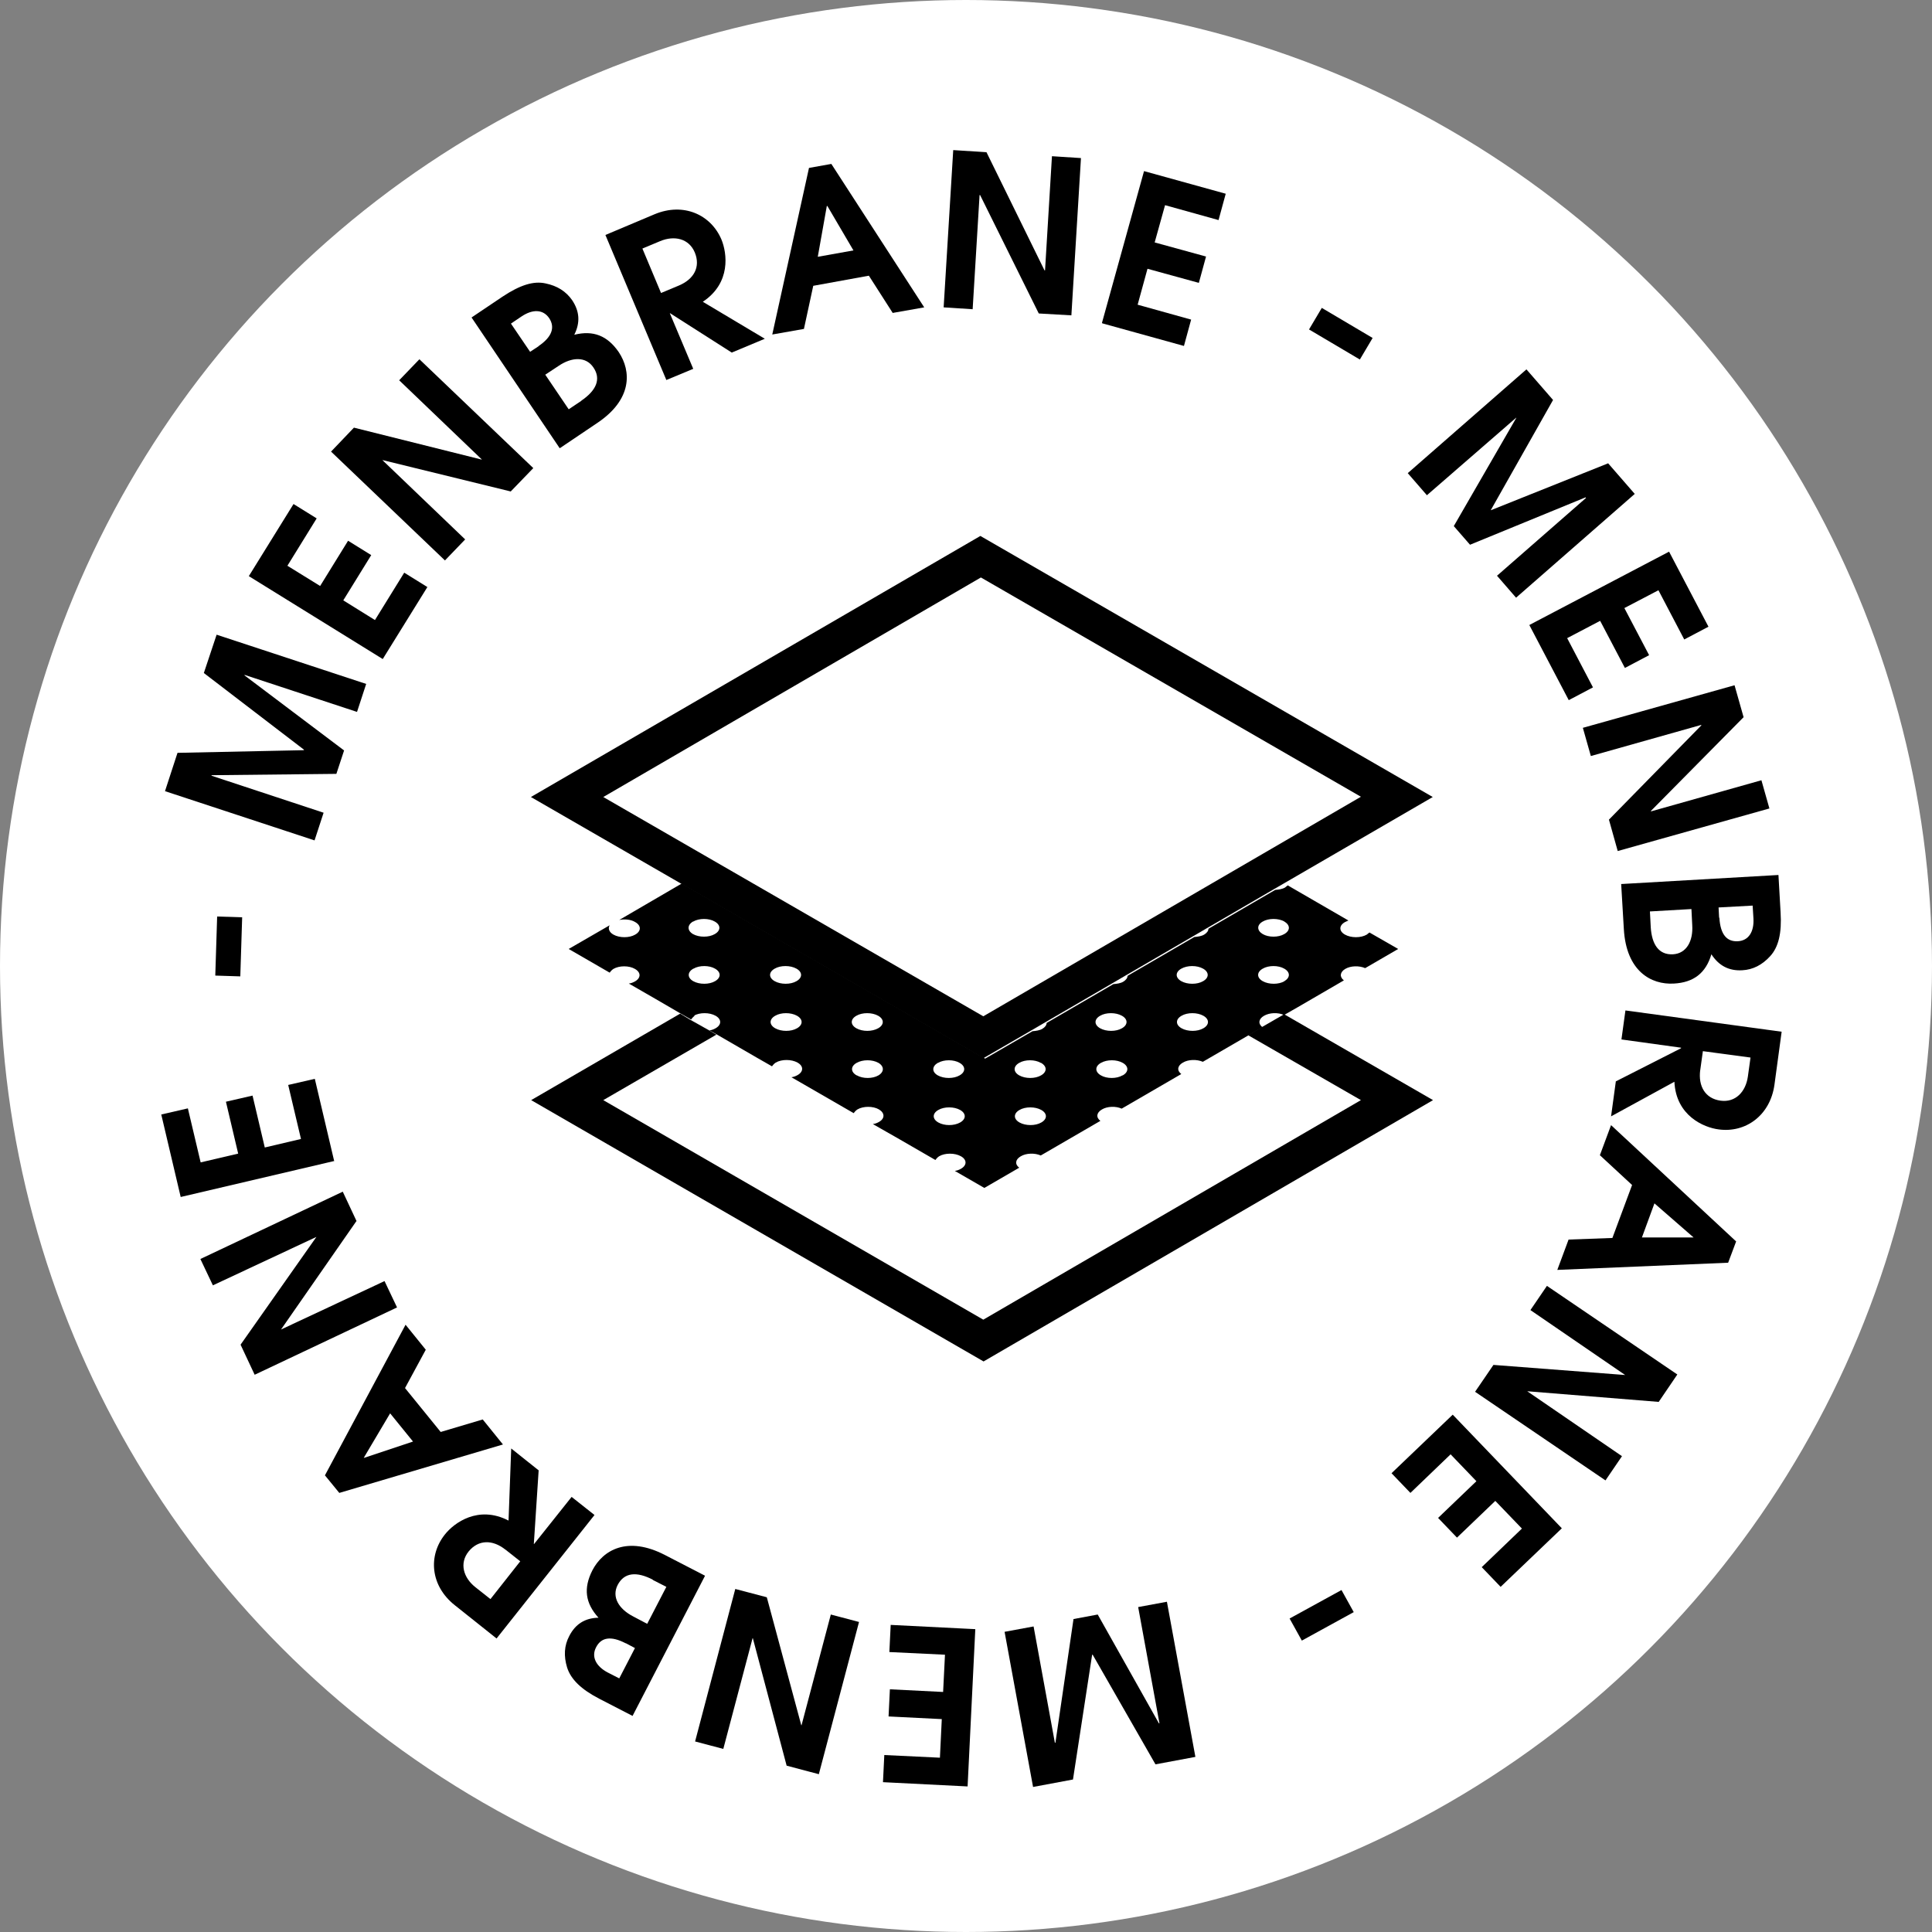 <svg viewBox="0 0 72.6 72.6" xmlns="http://www.w3.org/2000/svg" data-name="Calque 2" id="Calque_2">
  <rect x="0" y="0" width="72.6" height="72.6" fill="#808080" stroke="none"/>
  <defs>
    <style>
      .cls-1 {
        fill: none;
      }

      .cls-2 {
        fill: #fff;
      }
    </style>
  </defs>
  <g data-name="Calque 1" id="Calque_1-2">
    <circle r="36.3" cy="36.3" cx="36.3" class="cls-2"></circle>
    <g>
      <g>
        <polygon points="44.76 40.14 44.54 40.27 44.36 40.37 42.11 41.68 41.74 41.9 41.72 41.91 41.7 41.92 41.31 42.14 39.07 43.45 38.36 43.86 38.27 43.91 36.96 44.68 35.85 44.04 35.12 43.62 33.78 42.84 32.78 42.27 32.44 42.07 32.06 41.85 29.72 40.5 29.11 40.15 28.99 40.08 28.44 39.76 26.92 38.88 22.67 41.34 36.95 49.59 51.14 41.34 46.9 38.9 45.16 39.91 44.76 40.14" class="cls-1"></polygon>
        <polygon points="48.25 38.11 48.21 38.14 47.93 38.3 47.81 38.37 47.41 38.6 46.9 38.9 51.14 41.34 36.95 49.59 22.67 41.34 26.92 38.88 26.65 38.72 25.92 38.31 25.56 38.09 19.96 41.34 36.96 51.16 53.85 41.34 48.25 38.11"></polygon>
        <path d="M26.07,38.17c.22-.13.59-.13.82,0,.23.13.23.34,0,.47-.07.04-.15.07-.23.08l.27.15,1.52.88.56.32s.07-.1.14-.14c.22-.13.59-.13.82,0s.23.34,0,.47c-.07.04-.15.07-.23.08l2.34,1.35s.07-.1.14-.14c.22-.13.59-.13.81,0s.23.34,0,.47c-.07.04-.15.07-.23.08l1,.57,1.35.78s.07-.1.14-.14c.22-.13.59-.13.82,0,.23.13.23.34,0,.47-.07.04-.15.07-.23.08l1.11.64,1.31-.76c-.17-.13-.15-.31.06-.43.2-.12.52-.13.75-.03l2.24-1.3c-.17-.13-.15-.31.06-.43.2-.12.52-.13.74-.03l2.24-1.3c-.17-.13-.15-.31.06-.43.2-.12.52-.13.75-.03l1.74-1.01.5-.29c-.17-.13-.15-.31.06-.43s.52-.13.75-.03l.04-.02.49-.28,1.72-1c-.17-.13-.15-.31.05-.43s.52-.13.75-.03l1.24-.72-1.08-.62s-.06.05-.1.08c-.22.13-.59.13-.82,0-.23-.13-.23-.34,0-.47.04-.02.08-.04.13-.06l-2.28-1.32s-.06.05-.1.08c-.1.06-.24.08-.37.09l-2.51,1.46c0,.08-.06.16-.16.22-.1.06-.24.08-.37.09l-2.51,1.46c0,.08-.06.16-.16.22-.1.06-.24.08-.37.09l-2.51,1.46c0,.08-.06.16-.16.22-.1.06-.24.08-.37.09l-1.78,1.03-11.4-6.58-2.35,1.37c.2-.04.44-.02.6.08.23.13.23.34,0,.47-.22.13-.59.13-.82,0-.16-.09-.21-.23-.14-.35l-1.54.89,1.54.89s.07-.1.14-.14c.22-.13.59-.13.81,0,.23.13.23.34,0,.47-.07.04-.15.07-.23.08l.99.57.98.57.37.21s.07-.1.14-.14ZM26.06,36.4c.22-.13.59-.13.81,0,.23.13.23.34,0,.47-.22.13-.59.13-.82,0s-.22-.34,0-.47ZM29.13,38.64c-.23-.13-.23-.34,0-.47.22-.13.59-.13.82,0,.23.13.23.34,0,.47-.22.13-.59.13-.82,0ZM32.19,40.41c-.23-.13-.23-.34,0-.47s.59-.13.82,0c.22.13.22.34,0,.47-.22.13-.59.13-.81,0ZM35.26,42.18c-.23-.13-.23-.34,0-.47.22-.13.59-.13.82,0,.23.13.23.34,0,.47s-.59.13-.82,0ZM39.13,42.18c-.22.13-.59.13-.82,0s-.23-.34,0-.47c.22-.13.59-.13.82,0,.23.13.23.34,0,.47ZM42.18,40.41c-.22.13-.59.13-.81,0-.23-.13-.23-.34,0-.47s.59-.13.82,0,.23.34,0,.47ZM45.22,38.64c-.22.13-.59.13-.82,0-.23-.13-.23-.34,0-.47.22-.13.59-.13.82,0,.23.13.23.34,0,.47ZM48.27,36.87c-.22.13-.59.13-.82,0-.23-.13-.23-.34,0-.47.22-.13.59-.13.81,0,.23.13.23.34,0,.47ZM48.26,34.63c.23.13.23.34,0,.47-.22.13-.59.13-.81,0s-.23-.34,0-.47c.22-.13.59-.13.82,0ZM45.21,36.4c.23.13.23.34,0,.47-.22.13-.59.13-.82,0-.23-.13-.23-.34,0-.47s.59-.13.82,0ZM42.16,38.17c.23.13.23.34,0,.47-.22.13-.59.13-.82,0-.23-.13-.23-.34,0-.47.22-.13.59-.13.82,0ZM39.12,39.94c.23.13.23.34,0,.47-.22.13-.59.13-.82,0-.23-.13-.23-.34,0-.47.22-.13.59-.13.81,0ZM35.25,39.94c.22-.13.59-.13.81,0,.23.13.23.34,0,.47-.22.13-.59.13-.82,0-.23-.13-.22-.34,0-.47ZM32.18,38.17c.22-.13.59-.13.82,0,.23.13.23.34,0,.47s-.59.13-.82,0-.23-.34,0-.47ZM29.93,36.87c-.22.13-.59.13-.82,0s-.23-.34,0-.47c.22-.13.59-.13.82,0,.23.13.23.34,0,.47ZM26.05,34.63c.22-.13.59-.13.81,0,.23.13.23.34,0,.47-.22.13-.59.13-.82,0-.22-.13-.22-.34,0-.47Z"></path>
        <path d="M36.96,39.76l1.78-1.03.53-.31,2.51-1.46.53-.31,2.51-1.46.53-.31,2.51-1.46.38-.22,5.6-3.25-17-9.81-16.89,9.81,5.6,3.23,11.4,6.58ZM36.86,21.7l14.28,8.24-14.19,8.25-14.28-8.24,14.19-8.25Z"></path>
      </g>
      <g>
        <path d="M13.41,26.75l-4.22-1.39v.02s3.74,2.82,3.74,2.82l-.29.88-4.69.05v.02s4.21,1.39,4.21,1.39l-.34,1.04-5.62-1.85.47-1.44,4.75-.1v-.02s-3.76-2.88-3.76-2.88l.48-1.44,5.62,1.85-.34,1.04Z"></path>
        <path d="M14.39,24.77l-5.04-3.12,1.68-2.71.87.54-1.1,1.78,1.23.76,1.05-1.7.87.54-1.05,1.7,1.19.74,1.1-1.78.87.54-1.68,2.71Z"></path>
        <path d="M19.2,18.47l-4.82-1.18h-.01s3.11,2.98,3.11,2.98l-.76.79-4.28-4.09.86-.9,4.8,1.2h.01s-3.11-2.98-3.11-2.98l.76-.79,4.28,4.09-.85.88Z"></path>
        <path d="M21.03,16.84l-3.31-4.91,1.16-.78c.66-.44,1.17-.6,1.62-.5.44.09.77.3,1,.63.28.42.31.84.08,1.3.72-.18,1.25.04,1.67.65.48.72.51,1.78-.8,2.66l-1.41.95ZM20.23,13.01c.52-.35.63-.71.41-1.05-.23-.34-.62-.35-1.04-.07l-.4.27.72,1.06.32-.21ZM21.84,15.06c.56-.38.76-.81.46-1.25-.28-.42-.81-.4-1.31-.06l-.5.33.88,1.3.48-.32Z"></path>
        <path d="M27.5,13.25l-2.32-1.48h-.01s.88,2.09.88,2.09l-1.01.42-2.29-5.45,1.85-.78c1.08-.45,2.11.01,2.51.95.21.51.37,1.63-.7,2.34l2.33,1.39-1.22.51ZM25.51,10.73c.57-.24.82-.7.6-1.24-.22-.53-.77-.65-1.3-.43l-.67.28.7,1.67.67-.28Z"></path>
        <path d="M33.54,11.75l-.89-1.39-2.09.38-.35,1.62-1.19.21,1.38-6.26.84-.15,3.49,5.39-1.19.21ZM31.09,7.74h-.02s-.34,1.91-.34,1.91l1.34-.24-.98-1.67Z"></path>
        <path d="M39.03,11.77l-2.2-4.44h-.02s-.26,4.29-.26,4.29l-1.09-.07.36-5.91,1.25.08,2.18,4.44h.02s.26-4.29.26-4.29l1.09.07-.36,5.91-1.22-.07Z"></path>
        <path d="M41.41,12.13l1.58-5.7,3.07.85-.27.99-2.01-.56-.39,1.4,1.93.53-.27.99-1.93-.53-.37,1.35,2.01.56-.27.99-3.07-.85Z"></path>
        <path d="M49.19,12.38l.48-.81,1.91,1.13-.48.81-1.91-1.13Z"></path>
        <path d="M56.26,21.63l3.34-2.92-.02-.02-4.34,1.78-.61-.7,2.35-4.07h-.01s-3.35,2.91-3.35,2.91l-.72-.83,4.46-3.9,1,1.15-2.34,4.14h.01s4.4-1.76,4.4-1.76l1,1.15-4.46,3.9-.72-.83Z"></path>
        <path d="M57.48,23.48l5.24-2.75,1.48,2.82-.91.48-.97-1.85-1.28.67.93,1.77-.91.48-.93-1.77-1.24.65.97,1.85-.91.48-1.48-2.82Z"></path>
        <path d="M60.45,30.81l3.48-3.55v-.02s-4.15,1.17-4.15,1.17l-.3-1.06,5.7-1.6.34,1.2-3.48,3.52v.02s4.15-1.17,4.15-1.17l.3,1.06-5.7,1.6-.33-1.18Z"></path>
        <path d="M60.92,33.22l5.91-.34.08,1.4c.05.79-.08,1.31-.39,1.65-.3.33-.65.51-1.05.53-.5.03-.88-.17-1.16-.6-.21.71-.67,1.06-1.41,1.1-.86.05-1.79-.47-1.88-2.05l-.1-1.69ZM62.03,34.83c.04.67.31,1.06.84,1.03.5-.03.76-.49.72-1.1l-.03-.6-1.56.09.03.57ZM64.61,34.49c.04.63.28.9.69.88.41-.02.62-.36.59-.86l-.03-.48-1.28.07.02.38Z"></path>
        <path d="M60.71,40.64l2.46-1.25v-.02s-2.24-.31-2.24-.31l.15-1.09,5.87.8-.27,1.99c-.16,1.16-1.09,1.82-2.1,1.68-.55-.07-1.6-.51-1.66-1.79l-2.38,1.3.18-1.32ZM63.89,40.21c-.08.61.19,1.07.76,1.15.57.08.95-.34,1.03-.9l.1-.72-1.79-.24-.1.72Z"></path>
        <path d="M58.94,46.58l1.65-.06.74-1.99-1.21-1.12.42-1.13,4.7,4.37-.3.8-6.42.27.42-1.13ZM63.64,46.5h0s-1.47-1.28-1.47-1.28l-.47,1.28h1.94Z"></path>
        <path d="M56.12,51.29l4.95.38h0s-3.56-2.44-3.56-2.44l.62-.91,4.9,3.33-.7,1.03-4.94-.4h0s3.56,2.44,3.56,2.44l-.62.91-4.9-3.33.69-1.01Z"></path>
        <path d="M54.59,53.16l4.1,4.27-2.3,2.2-.71-.74,1.51-1.45-1-1.04-1.44,1.38-.71-.74,1.44-1.38-.97-1.01-1.51,1.45-.71-.74,2.3-2.2Z"></path>
        <path d="M50.41,59.75l.46.83-1.95,1.07-.46-.83,1.95-1.07Z"></path>
        <path d="M38.84,61.12l.8,4.37h.02s.68-4.65.68-4.65l.91-.17,2.3,4.09h.02s-.8-4.37-.8-4.37l1.08-.2,1.07,5.83-1.5.28-2.36-4.12h-.02s-.72,4.69-.72,4.69l-1.5.28-1.07-5.83,1.08-.2Z"></path>
        <path d="M36.65,61.21l-.29,5.92-3.18-.16.05-1.02,2.09.1.07-1.45-2-.1.05-1.02,2,.1.07-1.4-2.09-.1.05-1.02,3.18.16Z"></path>
        <path d="M28.82,60.04l1.29,4.79h.01s1.1-4.16,1.1-4.16l1.06.28-1.51,5.72-1.21-.32-1.27-4.79h-.01s-1.1,4.16-1.1,4.16l-1.06-.28,1.51-5.73,1.18.31Z"></path>
        <path d="M26.49,59.22l-2.72,5.26-1.24-.64c-.7-.36-1.08-.74-1.22-1.18-.13-.43-.11-.82.08-1.18.23-.45.59-.68,1.1-.69-.5-.55-.57-1.11-.23-1.78.4-.77,1.32-1.3,2.72-.58l1.51.78ZM23.51,61.75c-.56-.29-.92-.22-1.11.15-.19.36,0,.72.44.95l.43.22.59-1.14-.34-.18ZM24.53,59.36c-.6-.31-1.07-.28-1.32.2-.23.45.04.9.58,1.18l.53.28.72-1.39-.51-.26Z"></path>
        <path d="M20.24,55.27l-.18,2.75h.01s1.41-1.77,1.41-1.77l.86.68-3.68,4.64-1.57-1.25c-.92-.73-1.01-1.86-.37-2.66.34-.43,1.25-1.11,2.39-.52l.1-2.71,1.04.83ZM18.99,58.23c-.48-.38-1.01-.38-1.38.07-.36.45-.19.99.25,1.34l.57.45,1.12-1.42-.57-.45Z"></path>
        <path d="M16.01,50.7l-.79,1.46,1.34,1.65,1.58-.47.76.94-6.15,1.82-.54-.66,3.03-5.66.76.94ZM13.68,54.78h.01s1.83-.61,1.83-.61l-.86-1.06-.99,1.67Z"></path>
        <path d="M13.39,45.89l-2.83,4.07h0s3.89-1.82,3.89-1.82l.47.99-5.35,2.53-.53-1.13,2.85-4.05h0s-3.89,1.82-3.89,1.82l-.47-.99,5.35-2.53.52,1.11Z"></path>
        <path d="M12.55,43.63l-5.76,1.35-.73-3.1,1-.23.48,2.03,1.41-.33-.46-1.95,1-.23.46,1.95,1.36-.32-.48-2.03,1-.23.73,3.1Z"></path>
        <path d="M9.03,36.69l-.94-.03.07-2.22.94.03-.07,2.22Z"></path>
      </g>
    </g>
  </g>
</svg>